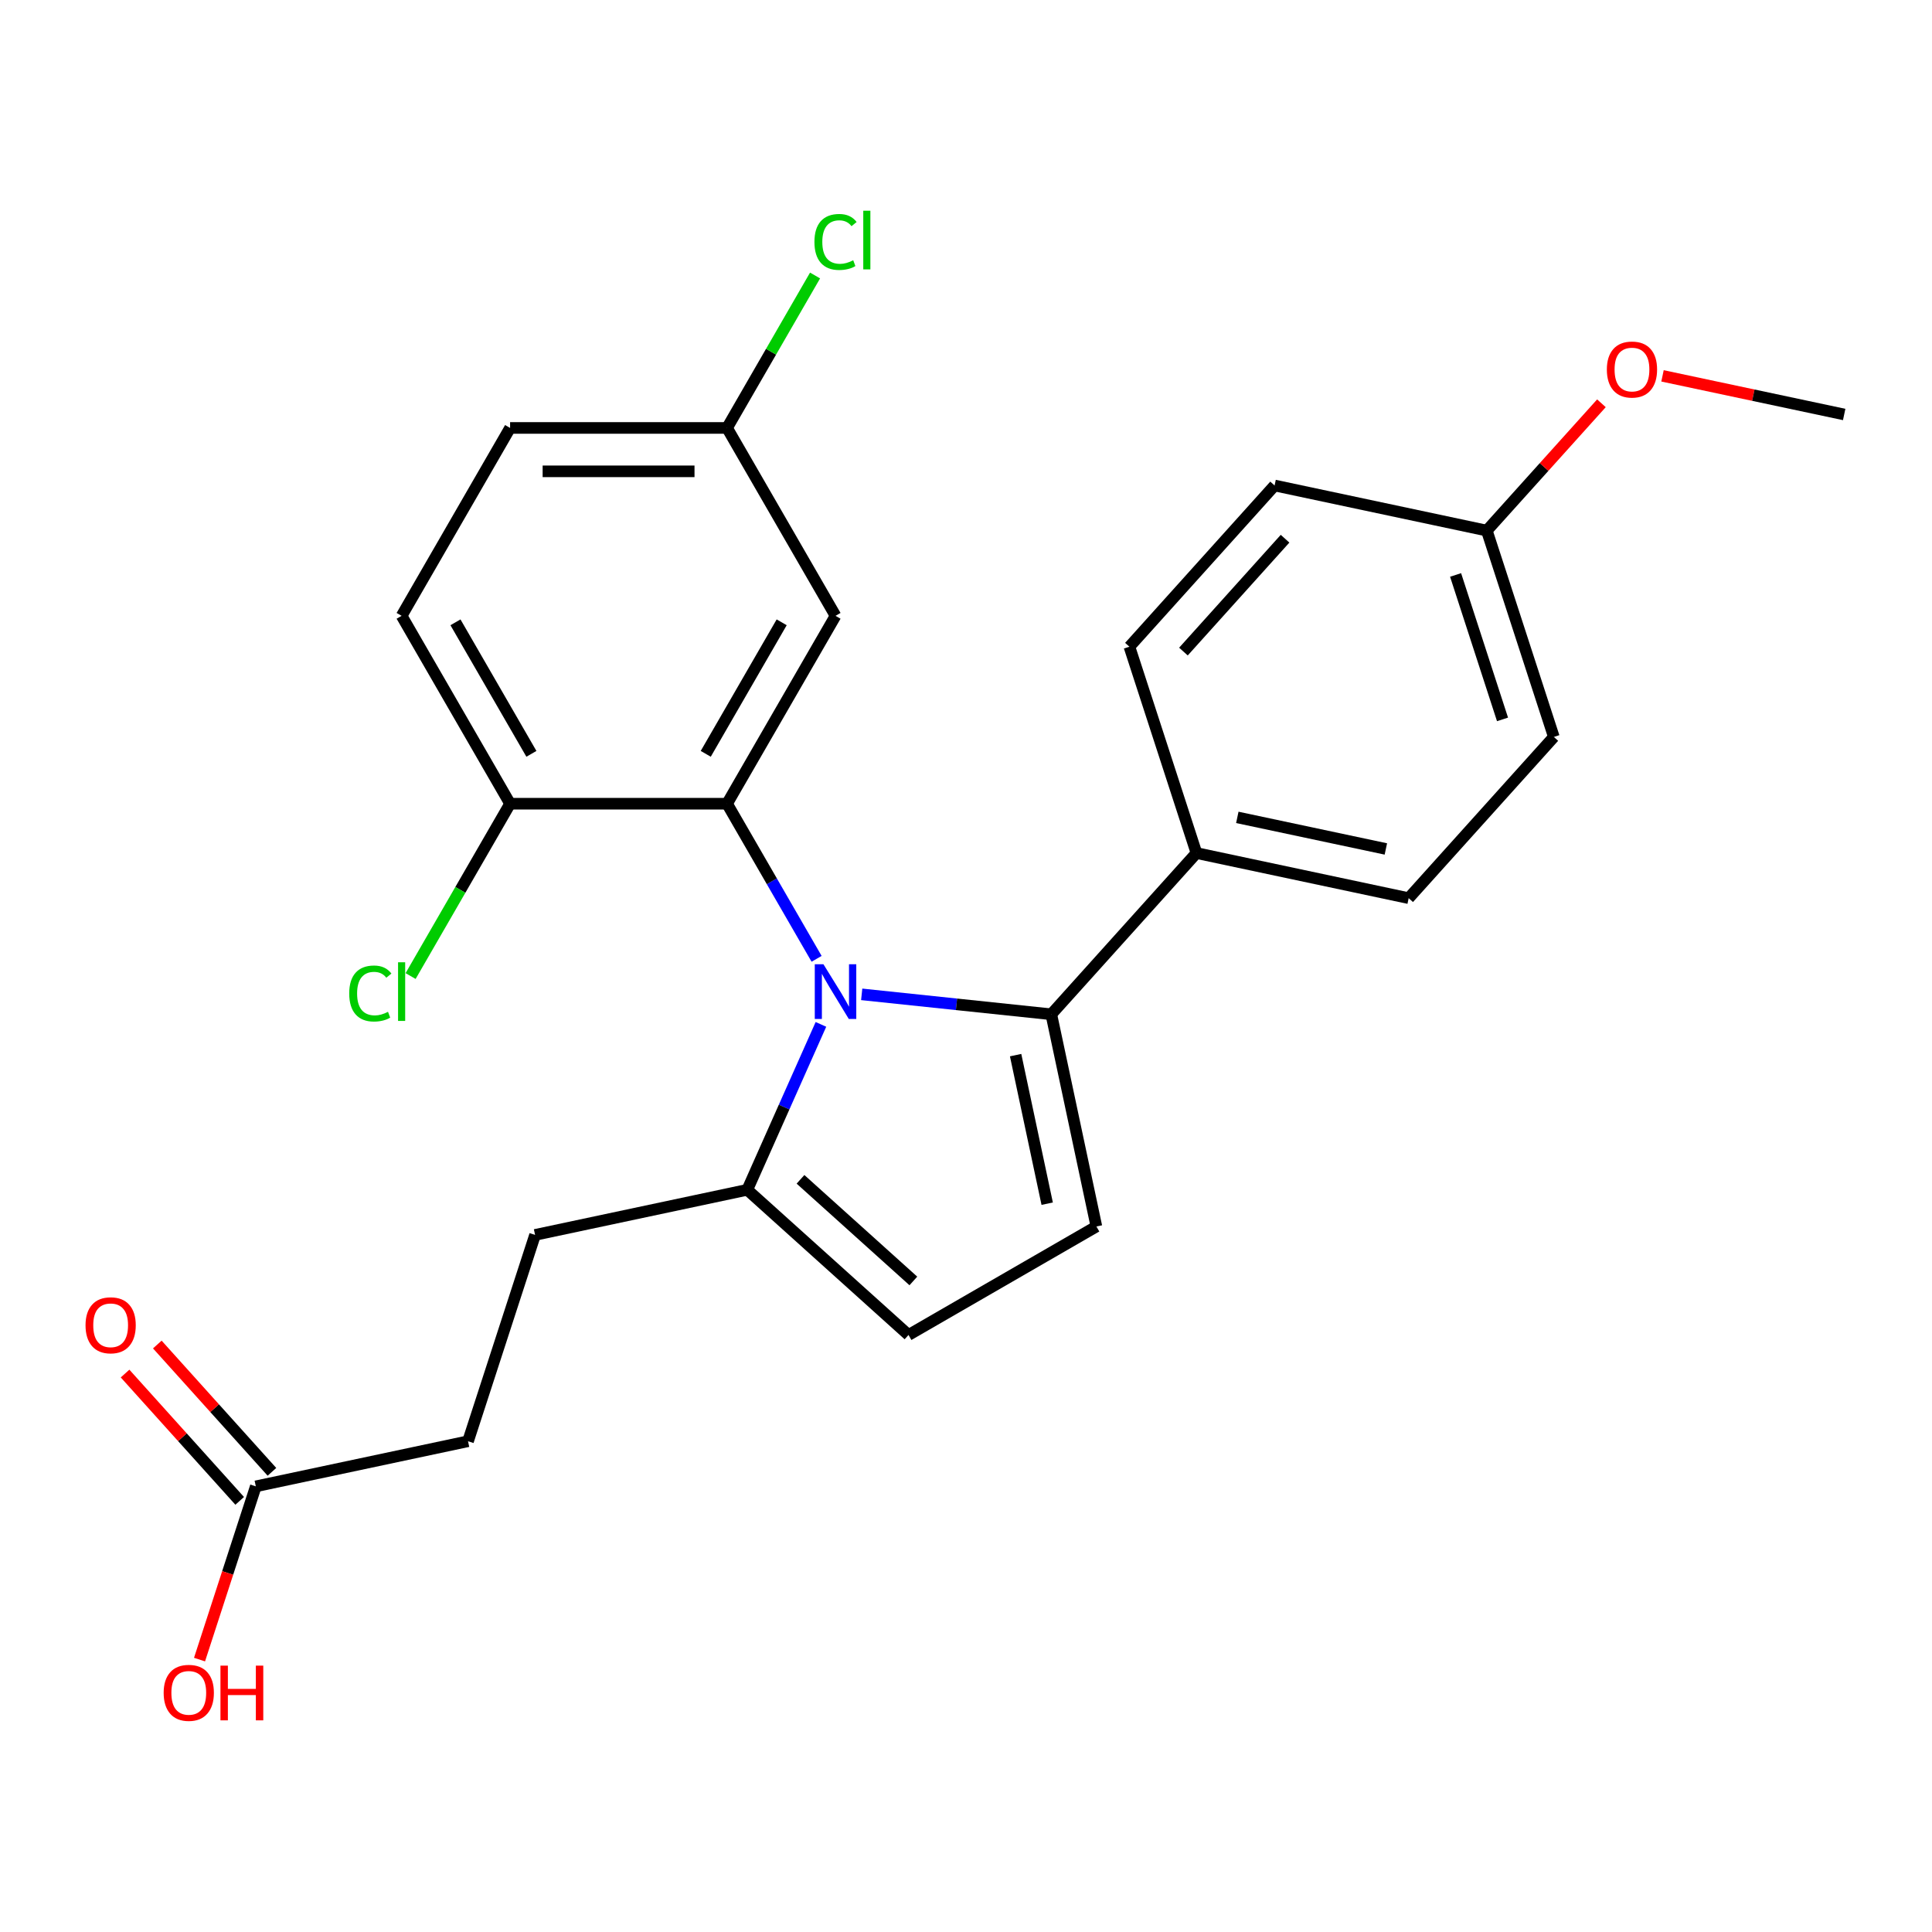 <?xml version='1.0' encoding='iso-8859-1'?>
<svg version='1.1' baseProfile='full'
              xmlns='http://www.w3.org/2000/svg'
                      xmlns:rdkit='http://www.rdkit.org/xml'
                      xmlns:xlink='http://www.w3.org/1999/xlink'
                  xml:space='preserve'
width='1000px' height='1000px' viewBox='0 0 1000 1000'>
<!-- END OF HEADER -->
<rect style='opacity:1.0;fill:#FFFFFF;stroke:none' width='1000' height='1000' x='0' y='0'> </rect>
<path class='bond-0' d='M 446.014,514.676 L 495.08,519.833' style='fill:none;fill-rule:evenodd;stroke:#0000FF;stroke-width:6px;stroke-linecap:butt;stroke-linejoin:miter;stroke-opacity:1' />
<path class='bond-0' d='M 495.08,519.833 L 544.146,524.99' style='fill:none;fill-rule:evenodd;stroke:#000000;stroke-width:6px;stroke-linecap:butt;stroke-linejoin:miter;stroke-opacity:1' />
<path class='bond-1' d='M 422.671,496.284 L 399.495,456.143' style='fill:none;fill-rule:evenodd;stroke:#0000FF;stroke-width:6px;stroke-linecap:butt;stroke-linejoin:miter;stroke-opacity:1' />
<path class='bond-1' d='M 399.495,456.143 L 376.32,416.002' style='fill:none;fill-rule:evenodd;stroke:#000000;stroke-width:6px;stroke-linecap:butt;stroke-linejoin:miter;stroke-opacity:1' />
<path class='bond-3' d='M 424.912,530.219 L 405.852,573.029' style='fill:none;fill-rule:evenodd;stroke:#0000FF;stroke-width:6px;stroke-linecap:butt;stroke-linejoin:miter;stroke-opacity:1' />
<path class='bond-3' d='M 405.852,573.029 L 386.793,615.838' style='fill:none;fill-rule:evenodd;stroke:#000000;stroke-width:6px;stroke-linecap:butt;stroke-linejoin:miter;stroke-opacity:1' />
<path class='bond-2' d='M 544.146,524.99 L 567.493,634.83' style='fill:none;fill-rule:evenodd;stroke:#000000;stroke-width:6px;stroke-linecap:butt;stroke-linejoin:miter;stroke-opacity:1' />
<path class='bond-2' d='M 525.68,546.135 L 542.023,623.024' style='fill:none;fill-rule:evenodd;stroke:#000000;stroke-width:6px;stroke-linecap:butt;stroke-linejoin:miter;stroke-opacity:1' />
<path class='bond-6' d='M 544.146,524.99 L 619.286,441.539' style='fill:none;fill-rule:evenodd;stroke:#000000;stroke-width:6px;stroke-linecap:butt;stroke-linejoin:miter;stroke-opacity:1' />
<path class='bond-5' d='M 376.32,416.002 L 432.467,318.752' style='fill:none;fill-rule:evenodd;stroke:#000000;stroke-width:6px;stroke-linecap:butt;stroke-linejoin:miter;stroke-opacity:1' />
<path class='bond-5' d='M 365.292,390.185 L 404.595,322.11' style='fill:none;fill-rule:evenodd;stroke:#000000;stroke-width:6px;stroke-linecap:butt;stroke-linejoin:miter;stroke-opacity:1' />
<path class='bond-7' d='M 376.32,416.002 L 264.025,416.002' style='fill:none;fill-rule:evenodd;stroke:#000000;stroke-width:6px;stroke-linecap:butt;stroke-linejoin:miter;stroke-opacity:1' />
<path class='bond-25' d='M 567.493,634.83 L 470.244,690.978' style='fill:none;fill-rule:evenodd;stroke:#000000;stroke-width:6px;stroke-linecap:butt;stroke-linejoin:miter;stroke-opacity:1' />
<path class='bond-4' d='M 386.793,615.838 L 470.244,690.978' style='fill:none;fill-rule:evenodd;stroke:#000000;stroke-width:6px;stroke-linecap:butt;stroke-linejoin:miter;stroke-opacity:1' />
<path class='bond-4' d='M 414.338,610.419 L 472.754,663.016' style='fill:none;fill-rule:evenodd;stroke:#000000;stroke-width:6px;stroke-linecap:butt;stroke-linejoin:miter;stroke-opacity:1' />
<path class='bond-9' d='M 386.793,615.838 L 276.952,639.185' style='fill:none;fill-rule:evenodd;stroke:#000000;stroke-width:6px;stroke-linecap:butt;stroke-linejoin:miter;stroke-opacity:1' />
<path class='bond-14' d='M 432.467,318.752 L 376.32,221.502' style='fill:none;fill-rule:evenodd;stroke:#000000;stroke-width:6px;stroke-linecap:butt;stroke-linejoin:miter;stroke-opacity:1' />
<path class='bond-12' d='M 619.286,441.539 L 729.126,464.886' style='fill:none;fill-rule:evenodd;stroke:#000000;stroke-width:6px;stroke-linecap:butt;stroke-linejoin:miter;stroke-opacity:1' />
<path class='bond-12' d='M 640.431,423.073 L 717.32,439.416' style='fill:none;fill-rule:evenodd;stroke:#000000;stroke-width:6px;stroke-linecap:butt;stroke-linejoin:miter;stroke-opacity:1' />
<path class='bond-13' d='M 619.286,441.539 L 584.585,334.74' style='fill:none;fill-rule:evenodd;stroke:#000000;stroke-width:6px;stroke-linecap:butt;stroke-linejoin:miter;stroke-opacity:1' />
<path class='bond-11' d='M 264.025,416.002 L 207.878,318.752' style='fill:none;fill-rule:evenodd;stroke:#000000;stroke-width:6px;stroke-linecap:butt;stroke-linejoin:miter;stroke-opacity:1' />
<path class='bond-11' d='M 275.053,390.185 L 235.75,322.11' style='fill:none;fill-rule:evenodd;stroke:#000000;stroke-width:6px;stroke-linecap:butt;stroke-linejoin:miter;stroke-opacity:1' />
<path class='bond-16' d='M 264.025,416.002 L 238.275,460.602' style='fill:none;fill-rule:evenodd;stroke:#000000;stroke-width:6px;stroke-linecap:butt;stroke-linejoin:miter;stroke-opacity:1' />
<path class='bond-16' d='M 238.275,460.602 L 212.525,505.202' style='fill:none;fill-rule:evenodd;stroke:#00CC00;stroke-width:6px;stroke-linecap:butt;stroke-linejoin:miter;stroke-opacity:1' />
<path class='bond-8' d='M 132.41,769.331 L 242.251,745.984' style='fill:none;fill-rule:evenodd;stroke:#000000;stroke-width:6px;stroke-linecap:butt;stroke-linejoin:miter;stroke-opacity:1' />
<path class='bond-10' d='M 140.756,761.817 L 111.089,728.869' style='fill:none;fill-rule:evenodd;stroke:#000000;stroke-width:6px;stroke-linecap:butt;stroke-linejoin:miter;stroke-opacity:1' />
<path class='bond-10' d='M 111.089,728.869 L 81.423,695.922' style='fill:none;fill-rule:evenodd;stroke:#FF0000;stroke-width:6px;stroke-linecap:butt;stroke-linejoin:miter;stroke-opacity:1' />
<path class='bond-10' d='M 124.065,776.845 L 94.399,743.897' style='fill:none;fill-rule:evenodd;stroke:#000000;stroke-width:6px;stroke-linecap:butt;stroke-linejoin:miter;stroke-opacity:1' />
<path class='bond-10' d='M 94.399,743.897 L 64.733,710.95' style='fill:none;fill-rule:evenodd;stroke:#FF0000;stroke-width:6px;stroke-linecap:butt;stroke-linejoin:miter;stroke-opacity:1' />
<path class='bond-18' d='M 132.41,769.331 L 117.842,814.167' style='fill:none;fill-rule:evenodd;stroke:#000000;stroke-width:6px;stroke-linecap:butt;stroke-linejoin:miter;stroke-opacity:1' />
<path class='bond-18' d='M 117.842,814.167 L 103.275,859.002' style='fill:none;fill-rule:evenodd;stroke:#FF0000;stroke-width:6px;stroke-linecap:butt;stroke-linejoin:miter;stroke-opacity:1' />
<path class='bond-15' d='M 276.952,639.185 L 242.251,745.984' style='fill:none;fill-rule:evenodd;stroke:#000000;stroke-width:6px;stroke-linecap:butt;stroke-linejoin:miter;stroke-opacity:1' />
<path class='bond-19' d='M 207.878,318.752 L 264.025,221.502' style='fill:none;fill-rule:evenodd;stroke:#000000;stroke-width:6px;stroke-linecap:butt;stroke-linejoin:miter;stroke-opacity:1' />
<path class='bond-21' d='M 729.126,464.886 L 804.266,381.435' style='fill:none;fill-rule:evenodd;stroke:#000000;stroke-width:6px;stroke-linecap:butt;stroke-linejoin:miter;stroke-opacity:1' />
<path class='bond-20' d='M 584.585,334.74 L 659.725,251.289' style='fill:none;fill-rule:evenodd;stroke:#000000;stroke-width:6px;stroke-linecap:butt;stroke-linejoin:miter;stroke-opacity:1' />
<path class='bond-20' d='M 612.546,337.251 L 665.144,278.835' style='fill:none;fill-rule:evenodd;stroke:#000000;stroke-width:6px;stroke-linecap:butt;stroke-linejoin:miter;stroke-opacity:1' />
<path class='bond-22' d='M 376.32,221.502 L 399.097,182.051' style='fill:none;fill-rule:evenodd;stroke:#000000;stroke-width:6px;stroke-linecap:butt;stroke-linejoin:miter;stroke-opacity:1' />
<path class='bond-22' d='M 399.097,182.051 L 421.874,142.6' style='fill:none;fill-rule:evenodd;stroke:#00CC00;stroke-width:6px;stroke-linecap:butt;stroke-linejoin:miter;stroke-opacity:1' />
<path class='bond-26' d='M 376.32,221.502 L 264.025,221.502' style='fill:none;fill-rule:evenodd;stroke:#000000;stroke-width:6px;stroke-linecap:butt;stroke-linejoin:miter;stroke-opacity:1' />
<path class='bond-26' d='M 359.475,243.961 L 280.869,243.961' style='fill:none;fill-rule:evenodd;stroke:#000000;stroke-width:6px;stroke-linecap:butt;stroke-linejoin:miter;stroke-opacity:1' />
<path class='bond-17' d='M 769.565,274.637 L 659.725,251.289' style='fill:none;fill-rule:evenodd;stroke:#000000;stroke-width:6px;stroke-linecap:butt;stroke-linejoin:miter;stroke-opacity:1' />
<path class='bond-23' d='M 769.565,274.637 L 799.231,241.689' style='fill:none;fill-rule:evenodd;stroke:#000000;stroke-width:6px;stroke-linecap:butt;stroke-linejoin:miter;stroke-opacity:1' />
<path class='bond-23' d='M 799.231,241.689 L 828.898,208.741' style='fill:none;fill-rule:evenodd;stroke:#FF0000;stroke-width:6px;stroke-linecap:butt;stroke-linejoin:miter;stroke-opacity:1' />
<path class='bond-27' d='M 769.565,274.637 L 804.266,381.435' style='fill:none;fill-rule:evenodd;stroke:#000000;stroke-width:6px;stroke-linecap:butt;stroke-linejoin:miter;stroke-opacity:1' />
<path class='bond-27' d='M 753.411,297.597 L 777.701,372.355' style='fill:none;fill-rule:evenodd;stroke:#000000;stroke-width:6px;stroke-linecap:butt;stroke-linejoin:miter;stroke-opacity:1' />
<path class='bond-24' d='M 860.512,194.545 L 907.529,204.539' style='fill:none;fill-rule:evenodd;stroke:#FF0000;stroke-width:6px;stroke-linecap:butt;stroke-linejoin:miter;stroke-opacity:1' />
<path class='bond-24' d='M 907.529,204.539 L 954.545,214.533' style='fill:none;fill-rule:evenodd;stroke:#000000;stroke-width:6px;stroke-linecap:butt;stroke-linejoin:miter;stroke-opacity:1' />
<path  class='atom-0' d='M 426.207 499.092
L 435.487 514.092
Q 436.407 515.572, 437.887 518.252
Q 439.367 520.932, 439.447 521.092
L 439.447 499.092
L 443.207 499.092
L 443.207 527.412
L 439.327 527.412
L 429.367 511.012
Q 428.207 509.092, 426.967 506.892
Q 425.767 504.692, 425.407 504.012
L 425.407 527.412
L 421.727 527.412
L 421.727 499.092
L 426.207 499.092
' fill='#0000FF'/>
<path  class='atom-11' d='M 44.271 685.96
Q 44.271 679.16, 47.631 675.36
Q 50.991 671.56, 57.271 671.56
Q 63.551 671.56, 66.911 675.36
Q 70.271 679.16, 70.271 685.96
Q 70.271 692.84, 66.871 696.76
Q 63.471 700.64, 57.271 700.64
Q 51.031 700.64, 47.631 696.76
Q 44.271 692.88, 44.271 685.96
M 57.271 697.44
Q 61.591 697.44, 63.911 694.56
Q 66.271 691.64, 66.271 685.96
Q 66.271 680.4, 63.911 677.6
Q 61.591 674.76, 57.271 674.76
Q 52.951 674.76, 50.591 677.56
Q 48.271 680.36, 48.271 685.96
Q 48.271 691.68, 50.591 694.56
Q 52.951 697.44, 57.271 697.44
' fill='#FF0000'/>
<path  class='atom-17' d='M 180.758 514.232
Q 180.758 507.192, 184.038 503.512
Q 187.358 499.792, 193.638 499.792
Q 199.478 499.792, 202.598 503.912
L 199.958 506.072
Q 197.678 503.072, 193.638 503.072
Q 189.358 503.072, 187.078 505.952
Q 184.838 508.792, 184.838 514.232
Q 184.838 519.832, 187.158 522.712
Q 189.518 525.592, 194.078 525.592
Q 197.198 525.592, 200.838 523.712
L 201.958 526.712
Q 200.478 527.672, 198.238 528.232
Q 195.998 528.792, 193.518 528.792
Q 187.358 528.792, 184.038 525.032
Q 180.758 521.272, 180.758 514.232
' fill='#00CC00'/>
<path  class='atom-17' d='M 206.038 498.072
L 209.718 498.072
L 209.718 528.432
L 206.038 528.432
L 206.038 498.072
' fill='#00CC00'/>
<path  class='atom-19' d='M 84.71 876.209
Q 84.71 869.409, 88.07 865.609
Q 91.43 861.809, 97.71 861.809
Q 103.99 861.809, 107.35 865.609
Q 110.71 869.409, 110.71 876.209
Q 110.71 883.089, 107.31 887.009
Q 103.91 890.889, 97.71 890.889
Q 91.469 890.889, 88.07 887.009
Q 84.71 883.129, 84.71 876.209
M 97.71 887.689
Q 102.03 887.689, 104.35 884.809
Q 106.71 881.889, 106.71 876.209
Q 106.71 870.649, 104.35 867.849
Q 102.03 865.009, 97.71 865.009
Q 93.389 865.009, 91.029 867.809
Q 88.71 870.609, 88.71 876.209
Q 88.71 881.929, 91.029 884.809
Q 93.389 887.689, 97.71 887.689
' fill='#FF0000'/>
<path  class='atom-19' d='M 114.11 862.129
L 117.95 862.129
L 117.95 874.169
L 132.43 874.169
L 132.43 862.129
L 136.27 862.129
L 136.27 890.449
L 132.43 890.449
L 132.43 877.369
L 117.95 877.369
L 117.95 890.449
L 114.11 890.449
L 114.11 862.129
' fill='#FF0000'/>
<path  class='atom-23' d='M 421.547 125.232
Q 421.547 118.192, 424.827 114.512
Q 428.147 110.792, 434.427 110.792
Q 440.267 110.792, 443.387 114.912
L 440.747 117.072
Q 438.467 114.072, 434.427 114.072
Q 430.147 114.072, 427.867 116.952
Q 425.627 119.792, 425.627 125.232
Q 425.627 130.832, 427.947 133.712
Q 430.307 136.592, 434.867 136.592
Q 437.987 136.592, 441.627 134.712
L 442.747 137.712
Q 441.267 138.672, 439.027 139.232
Q 436.787 139.792, 434.307 139.792
Q 428.147 139.792, 424.827 136.032
Q 421.547 132.272, 421.547 125.232
' fill='#00CC00'/>
<path  class='atom-23' d='M 446.827 109.072
L 450.507 109.072
L 450.507 139.432
L 446.827 139.432
L 446.827 109.072
' fill='#00CC00'/>
<path  class='atom-24' d='M 831.705 191.266
Q 831.705 184.466, 835.065 180.666
Q 838.425 176.866, 844.705 176.866
Q 850.985 176.866, 854.345 180.666
Q 857.705 184.466, 857.705 191.266
Q 857.705 198.146, 854.305 202.066
Q 850.905 205.946, 844.705 205.946
Q 838.465 205.946, 835.065 202.066
Q 831.705 198.186, 831.705 191.266
M 844.705 202.746
Q 849.025 202.746, 851.345 199.866
Q 853.705 196.946, 853.705 191.266
Q 853.705 185.706, 851.345 182.906
Q 849.025 180.066, 844.705 180.066
Q 840.385 180.066, 838.025 182.866
Q 835.705 185.666, 835.705 191.266
Q 835.705 196.986, 838.025 199.866
Q 840.385 202.746, 844.705 202.746
' fill='#FF0000'/>
</svg>

